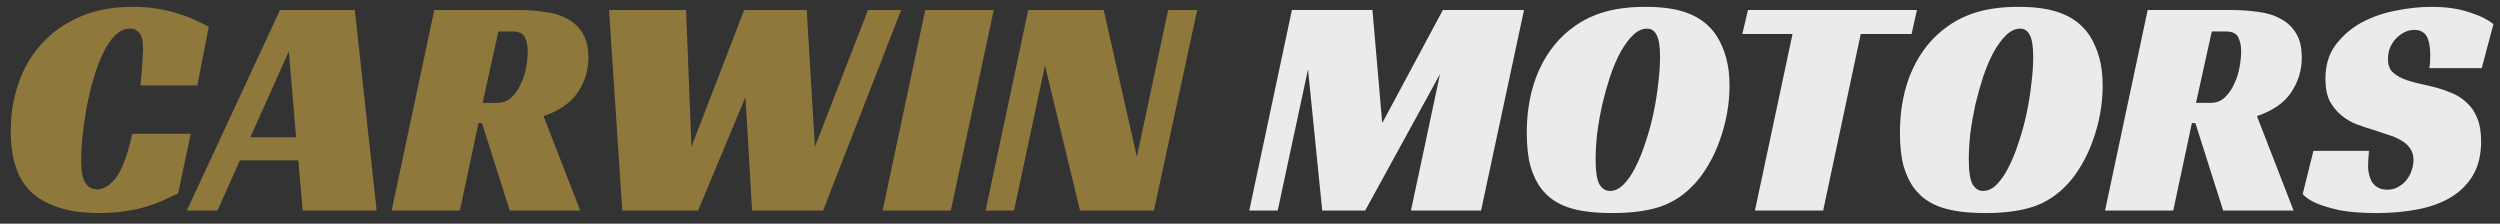 <svg  viewBox="0 0 190 17" fill="none" xmlns="http://www.w3.org/2000/svg">
<rect x="0" y="0" width="190" height="17" fill="#333333" stroke="none"/>
<path d="M184.628 5.176C184.676 4.936 184.7 4.608 184.7 4.192C184.7 3.952 184.684 3.72 184.652 3.496C184.62 3.256 184.564 3.048 184.484 2.872C184.404 2.68 184.284 2.536 184.124 2.44C183.964 2.328 183.756 2.272 183.5 2.272C183.212 2.272 182.948 2.336 182.708 2.464C182.468 2.592 182.252 2.76 182.06 2.968C181.884 3.16 181.74 3.392 181.628 3.664C181.532 3.92 181.484 4.192 181.484 4.48C181.484 4.896 181.588 5.216 181.796 5.44C182.02 5.664 182.308 5.848 182.66 5.992C183.012 6.136 183.412 6.256 183.86 6.352C184.308 6.448 184.772 6.56 185.252 6.688C185.652 6.8 186.052 6.944 186.452 7.12C186.852 7.296 187.204 7.536 187.508 7.84C187.828 8.128 188.084 8.512 188.276 8.992C188.468 9.456 188.564 10.04 188.564 10.744C188.564 11.752 188.364 12.6 187.964 13.288C187.564 13.976 187.012 14.536 186.308 14.968C185.604 15.4 184.764 15.712 183.788 15.904C182.828 16.096 181.78 16.192 180.644 16.192C179.492 16.192 178.548 16.12 177.812 15.976C177.092 15.816 176.524 15.648 176.108 15.472C175.612 15.264 175.244 15.024 175.004 14.752L175.82 11.464H180.044C180.028 11.608 180.012 11.808 179.996 12.064C179.98 12.304 179.972 12.496 179.972 12.64C179.972 12.832 179.996 13.032 180.044 13.24C180.092 13.448 180.164 13.64 180.26 13.816C180.372 13.992 180.524 14.136 180.716 14.248C180.908 14.36 181.148 14.416 181.436 14.416C181.756 14.416 182.036 14.344 182.276 14.2C182.532 14.056 182.74 13.88 182.9 13.672C183.076 13.448 183.204 13.208 183.284 12.952C183.38 12.68 183.428 12.416 183.428 12.16C183.428 11.808 183.34 11.512 183.164 11.272C183.004 11.032 182.78 10.832 182.492 10.672C182.204 10.496 181.868 10.352 181.484 10.24C181.116 10.112 180.732 9.984 180.332 9.856C179.948 9.744 179.54 9.608 179.108 9.448C178.692 9.288 178.308 9.064 177.956 8.776C177.604 8.488 177.308 8.128 177.068 7.696C176.844 7.248 176.732 6.68 176.732 5.992C176.732 4.968 176.988 4.112 177.5 3.424C178.028 2.72 178.684 2.152 179.468 1.72C180.268 1.288 181.14 0.984 182.084 0.808C183.028 0.616 183.924 0.52 184.772 0.52C185.892 0.52 186.852 0.656 187.652 0.928C188.468 1.184 189.084 1.488 189.5 1.84L188.612 5.176H184.628Z" fill="#EBEBEB"/>
<path d="M174.936 4.384C174.936 5.328 174.672 6.2 174.144 7C173.616 7.8 172.744 8.408 171.528 8.824L174.312 16H168.96L166.848 9.352H166.584L165.168 16H159.984L163.224 0.76H169.536C170.272 0.76 170.968 0.808 171.624 0.904C172.28 0.984 172.848 1.16 173.328 1.432C173.824 1.688 174.216 2.056 174.504 2.536C174.792 3 174.936 3.616 174.936 4.384ZM168.024 7.816C168.44 7.816 168.792 7.68 169.08 7.408C169.384 7.12 169.624 6.776 169.8 6.376C169.992 5.976 170.128 5.552 170.208 5.104C170.288 4.64 170.328 4.24 170.328 3.904C170.328 3.488 170.256 3.136 170.112 2.848C169.968 2.544 169.656 2.392 169.176 2.392H168.096L166.896 7.816H168.024Z" fill="#EBEBEB"/>
<path d="M153.419 0.52C154.795 0.52 155.907 0.696 156.755 1.048C157.619 1.4 158.299 1.944 158.795 2.68C159.115 3.176 159.363 3.736 159.539 4.36C159.715 4.984 159.803 5.704 159.803 6.52C159.803 7.224 159.739 7.928 159.611 8.632C159.483 9.336 159.299 10.016 159.059 10.672C158.835 11.312 158.555 11.92 158.219 12.496C157.899 13.056 157.539 13.552 157.139 13.984C156.387 14.8 155.515 15.376 154.523 15.712C153.547 16.032 152.339 16.192 150.899 16.192C149.507 16.192 148.387 16.048 147.539 15.76C146.691 15.472 146.019 15.008 145.523 14.368C145.171 13.92 144.891 13.352 144.683 12.664C144.491 11.976 144.395 11.112 144.395 10.072C144.395 8.296 144.707 6.712 145.331 5.32C145.971 3.912 146.875 2.8 148.043 1.984C148.747 1.488 149.531 1.12 150.395 0.88C151.259 0.64 152.267 0.52 153.419 0.52ZM150.707 14.512C151.075 14.512 151.419 14.352 151.739 14.032C152.075 13.696 152.379 13.256 152.651 12.712C152.939 12.152 153.195 11.52 153.419 10.816C153.659 10.112 153.859 9.384 154.019 8.632C154.179 7.88 154.299 7.136 154.379 6.4C154.475 5.648 154.523 4.968 154.523 4.36C154.523 3.528 154.435 2.96 154.259 2.656C154.099 2.336 153.859 2.176 153.539 2.176C153.171 2.176 152.819 2.336 152.483 2.656C152.147 2.976 151.827 3.408 151.523 3.952C151.235 4.48 150.971 5.096 150.731 5.8C150.507 6.488 150.307 7.2 150.131 7.936C149.971 8.672 149.843 9.4 149.747 10.12C149.667 10.84 149.627 11.504 149.627 12.112C149.627 13.024 149.723 13.656 149.915 14.008C150.123 14.344 150.387 14.512 150.707 14.512Z" fill="#EBEBEB"/>
<path d="M145.28 2.584H141.416L138.56 16H133.376L136.232 2.584H132.416L132.848 0.76H145.688L145.28 2.584Z" fill="#EBEBEB"/>
<path d="M125.059 0.52C126.435 0.52 127.547 0.696 128.395 1.048C129.259 1.4 129.939 1.944 130.435 2.68C130.755 3.176 131.003 3.736 131.179 4.36C131.355 4.984 131.443 5.704 131.443 6.52C131.443 7.224 131.379 7.928 131.251 8.632C131.123 9.336 130.939 10.016 130.699 10.672C130.475 11.312 130.195 11.92 129.859 12.496C129.539 13.056 129.179 13.552 128.779 13.984C128.027 14.8 127.155 15.376 126.163 15.712C125.187 16.032 123.979 16.192 122.539 16.192C121.147 16.192 120.027 16.048 119.179 15.76C118.331 15.472 117.659 15.008 117.163 14.368C116.811 13.92 116.531 13.352 116.323 12.664C116.131 11.976 116.035 11.112 116.035 10.072C116.035 8.296 116.347 6.712 116.971 5.32C117.611 3.912 118.515 2.8 119.683 1.984C120.387 1.488 121.171 1.12 122.035 0.88C122.899 0.64 123.907 0.52 125.059 0.52ZM122.347 14.512C122.715 14.512 123.059 14.352 123.379 14.032C123.715 13.696 124.019 13.256 124.291 12.712C124.579 12.152 124.835 11.52 125.059 10.816C125.299 10.112 125.499 9.384 125.659 8.632C125.819 7.88 125.939 7.136 126.019 6.4C126.115 5.648 126.163 4.968 126.163 4.36C126.163 3.528 126.075 2.96 125.899 2.656C125.739 2.336 125.499 2.176 125.179 2.176C124.811 2.176 124.459 2.336 124.123 2.656C123.787 2.976 123.467 3.408 123.163 3.952C122.875 4.48 122.611 5.096 122.371 5.8C122.147 6.488 121.947 7.2 121.771 7.936C121.611 8.672 121.483 9.4 121.387 10.12C121.307 10.84 121.267 11.504 121.267 12.112C121.267 13.024 121.363 13.656 121.555 14.008C121.763 14.344 122.027 14.512 122.347 14.512Z" fill="#EBEBEB"/>
<path d="M112.561 16H107.233L109.441 5.632L103.753 16H100.489L99.409 5.272L97.105 16H94.945L98.185 0.76H104.305L105.049 9.352L109.657 0.76H115.825L112.561 16Z" fill="#EBEBEB"/>
<path d="M87.698 16H82.082L79.418 4.984L77.066 16H74.906L78.146 0.76H83.882L86.402 11.92L88.778 0.76H90.986L87.698 16Z" fill="#8F783C"/>
<path d="M72.262 16H67.078L70.318 0.76H75.526L72.262 16Z" fill="#8F783C"/>
<path d="M46.286 0.76H52.142L52.55 11.152L56.558 0.76H61.31L61.934 11.152L65.966 0.76H68.486L62.558 16H57.158L56.654 7.384L53.054 16H47.294L46.286 0.76Z" fill="#8F783C"/>
<path d="M44.718 4.384C44.718 5.328 44.454 6.2 43.926 7C43.398 7.8 42.526 8.408 41.31 8.824L44.094 16H38.742L36.63 9.352H36.366L34.95 16H29.766L33.006 0.76H39.318C40.054 0.76 40.75 0.808 41.406 0.904C42.062 0.984 42.63 1.16 43.11 1.432C43.606 1.688 43.998 2.056 44.286 2.536C44.574 3 44.718 3.616 44.718 4.384ZM37.806 7.816C38.222 7.816 38.574 7.68 38.862 7.408C39.166 7.12 39.406 6.776 39.582 6.376C39.774 5.976 39.91 5.552 39.99 5.104C40.07 4.64 40.11 4.24 40.11 3.904C40.11 3.488 40.038 3.136 39.894 2.848C39.75 2.544 39.438 2.392 38.958 2.392H37.878L36.678 7.816H37.806Z" fill="#8F783C"/>
<path d="M28.624 16H23.008L22.672 12.184H18.232L16.528 16H14.2L21.28 0.76H26.968L28.624 16ZM19.024 10.432H22.504L21.952 3.904L19.024 10.432Z" fill="#8F783C"/>
<path d="M13.536 14.704C13.136 14.896 12.72 15.088 12.288 15.28C11.872 15.456 11.424 15.616 10.944 15.76C10.464 15.888 9.936 15.992 9.36 16.072C8.8 16.152 8.184 16.192 7.512 16.192C5.368 16.192 3.712 15.712 2.544 14.752C1.392 13.792 0.816 12.192 0.816 9.952C0.816 8.656 1.016 7.44 1.416 6.304C1.816 5.152 2.408 4.152 3.192 3.304C3.976 2.44 4.944 1.76 6.096 1.264C7.248 0.768 8.568 0.52 10.056 0.52C10.76 0.52 11.4 0.568 11.976 0.664C12.568 0.76 13.096 0.888 13.56 1.048C14.04 1.192 14.464 1.352 14.832 1.528C15.216 1.704 15.56 1.872 15.864 2.032L15 6.496H10.68C10.696 6.336 10.712 6.128 10.728 5.872C10.76 5.616 10.784 5.36 10.8 5.104C10.816 4.832 10.832 4.568 10.848 4.312C10.864 4.056 10.872 3.84 10.872 3.664C10.872 3.536 10.864 3.392 10.848 3.232C10.832 3.056 10.792 2.888 10.728 2.728C10.664 2.568 10.56 2.44 10.416 2.344C10.288 2.232 10.112 2.176 9.888 2.176C9.472 2.176 9.088 2.352 8.736 2.704C8.4 3.04 8.096 3.496 7.824 4.072C7.552 4.632 7.312 5.272 7.104 5.992C6.896 6.712 6.72 7.448 6.576 8.2C6.448 8.936 6.344 9.664 6.264 10.384C6.2 11.104 6.168 11.736 6.168 12.28C6.168 12.44 6.176 12.64 6.192 12.88C6.208 13.12 6.256 13.352 6.336 13.576C6.416 13.8 6.536 13.992 6.696 14.152C6.872 14.312 7.104 14.392 7.392 14.392C7.888 14.392 8.368 14.088 8.832 13.48C9.296 12.856 9.704 11.752 10.056 10.168H14.496L13.536 14.704Z" fill="#8F783C"/>
</svg>
